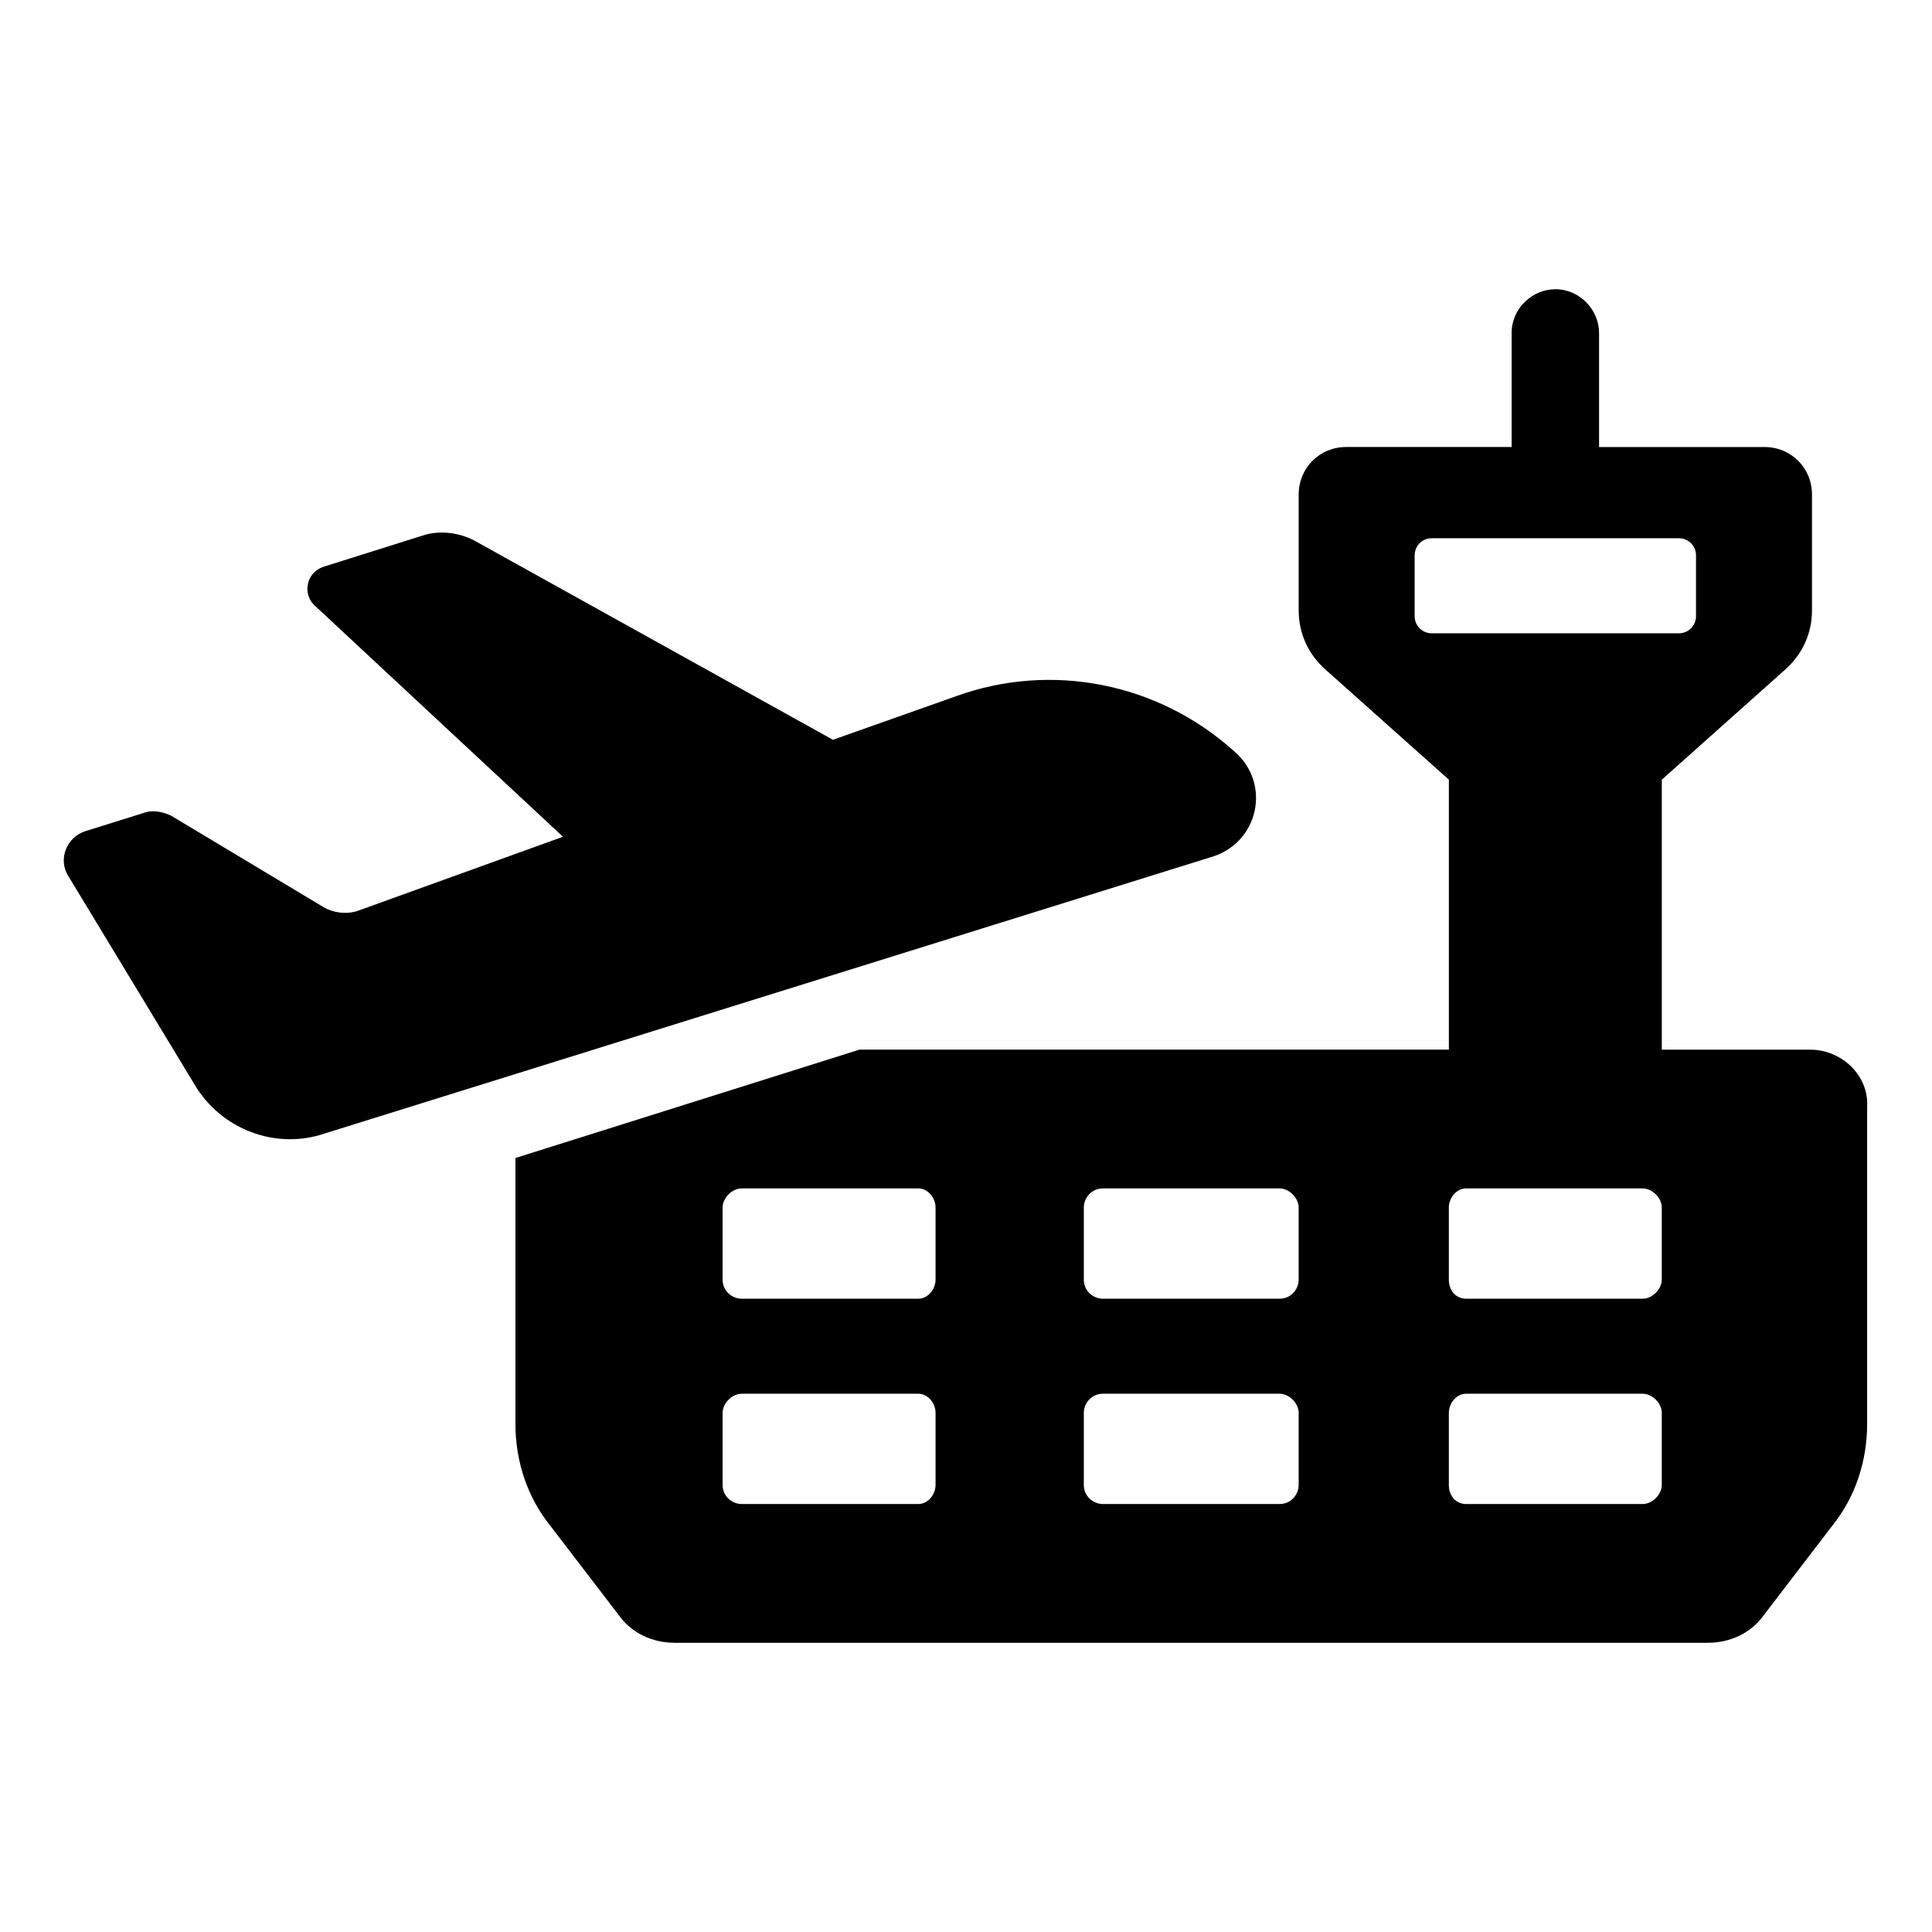 <?xml version="1.0" encoding="UTF-8"?>
<!-- Uploaded to: ICON Repo, www.svgrepo.com, Generator: ICON Repo Mixer Tools -->
<svg fill="#000000" width="800px" height="800px" version="1.1" viewBox="144 144 512 512" xmlns="http://www.w3.org/2000/svg">
 <g>
  <path d="m623.69 422.17h-39.297v-71.543l32.746-29.223c4.535-4.031 7.055-9.574 7.055-15.617v-30.73c0-7.055-5.543-12.594-12.594-12.594h-43.832v-30.23c0-6.047-5.039-11.586-11.586-11.586-6.047 0-11.586 5.039-11.586 11.586v30.23l-43.836-0.004c-7.055 0-12.594 5.543-12.594 12.594v30.73c0 6.047 2.519 11.586 7.055 15.617l32.746 29.223v71.539h-156.18l-91.191 28.719v70.535c0 9.574 3.023 19.145 9.07 26.703l18.137 23.68c3.527 5.039 9.07 7.559 15.113 7.559h273.57c6.047 0 11.586-2.519 15.113-7.559l18.137-23.68c6.047-7.559 9.07-17.129 9.07-26.703v-84.133c0.504-8.062-6.551-15.113-15.113-15.113zm-100.26-110.34c-2.519 0-4.535-2.016-4.535-4.535v-16.121c0-2.519 2.016-4.535 4.535-4.535h65.496c2.519 0 4.535 2.016 4.535 4.535v16.121c0 2.519-2.016 4.535-4.535 4.535zm-131.5 225.71c0 2.519-2.016 5.039-4.535 5.039h-46.855c-2.519 0-5.039-2.016-5.039-5.039v-19.145c0-2.519 2.519-5.039 5.039-5.039h46.855c2.519 0 4.535 2.519 4.535 5.039zm0-54.41c0 2.519-2.016 5.039-4.535 5.039h-46.855c-2.519 0-5.039-2.016-5.039-5.039v-19.145c0-2.519 2.519-5.039 5.039-5.039h46.855c2.519 0 4.535 2.519 4.535 5.039zm96.227 54.41c0 2.519-2.016 5.039-5.039 5.039h-46.855c-2.519 0-5.039-2.016-5.039-5.039v-19.145c0-2.519 2.016-5.039 5.039-5.039h46.855c2.519 0 5.039 2.519 5.039 5.039zm0-54.41c0 2.519-2.016 5.039-5.039 5.039h-46.855c-2.519 0-5.039-2.016-5.039-5.039v-19.145c0-2.519 2.016-5.039 5.039-5.039h46.855c2.519 0 5.039 2.519 5.039 5.039zm96.23 54.41c0 2.519-2.519 5.039-5.039 5.039h-46.855c-2.519 0-4.535-2.016-4.535-5.039v-19.145c0-2.519 2.016-5.039 4.535-5.039h46.855c2.519 0 5.039 2.519 5.039 5.039zm0-54.41c0 2.519-2.519 5.039-5.039 5.039h-46.855c-2.519 0-4.535-2.016-4.535-5.039v-19.145c0-2.519 2.016-5.039 4.535-5.039h46.855c2.519 0 5.039 2.519 5.039 5.039z"/>
  <path d="m471.04 343.07c-20.152-18.137-48.367-23.68-73.555-14.609l-32.75 11.59-95.219-52.902c-4.031-2.016-8.566-2.519-12.594-1.512l-27.207 8.566c-4.535 1.512-5.543 7.055-2.519 10.078l66 61.465-54.41 19.645c-3.023 1.008-6.551 0.504-9.07-1.008l-40.305-24.184c-2.016-1.008-4.535-1.512-6.551-1.008l-16.121 5.039c-5.039 1.512-7.559 7.559-4.535 12.09l33.25 54.914c7.055 12.09 21.664 17.633 34.762 13.098l234.27-73.051c13.105-3.523 16.633-19.645 6.555-28.211z"/>
 </g>
</svg>
